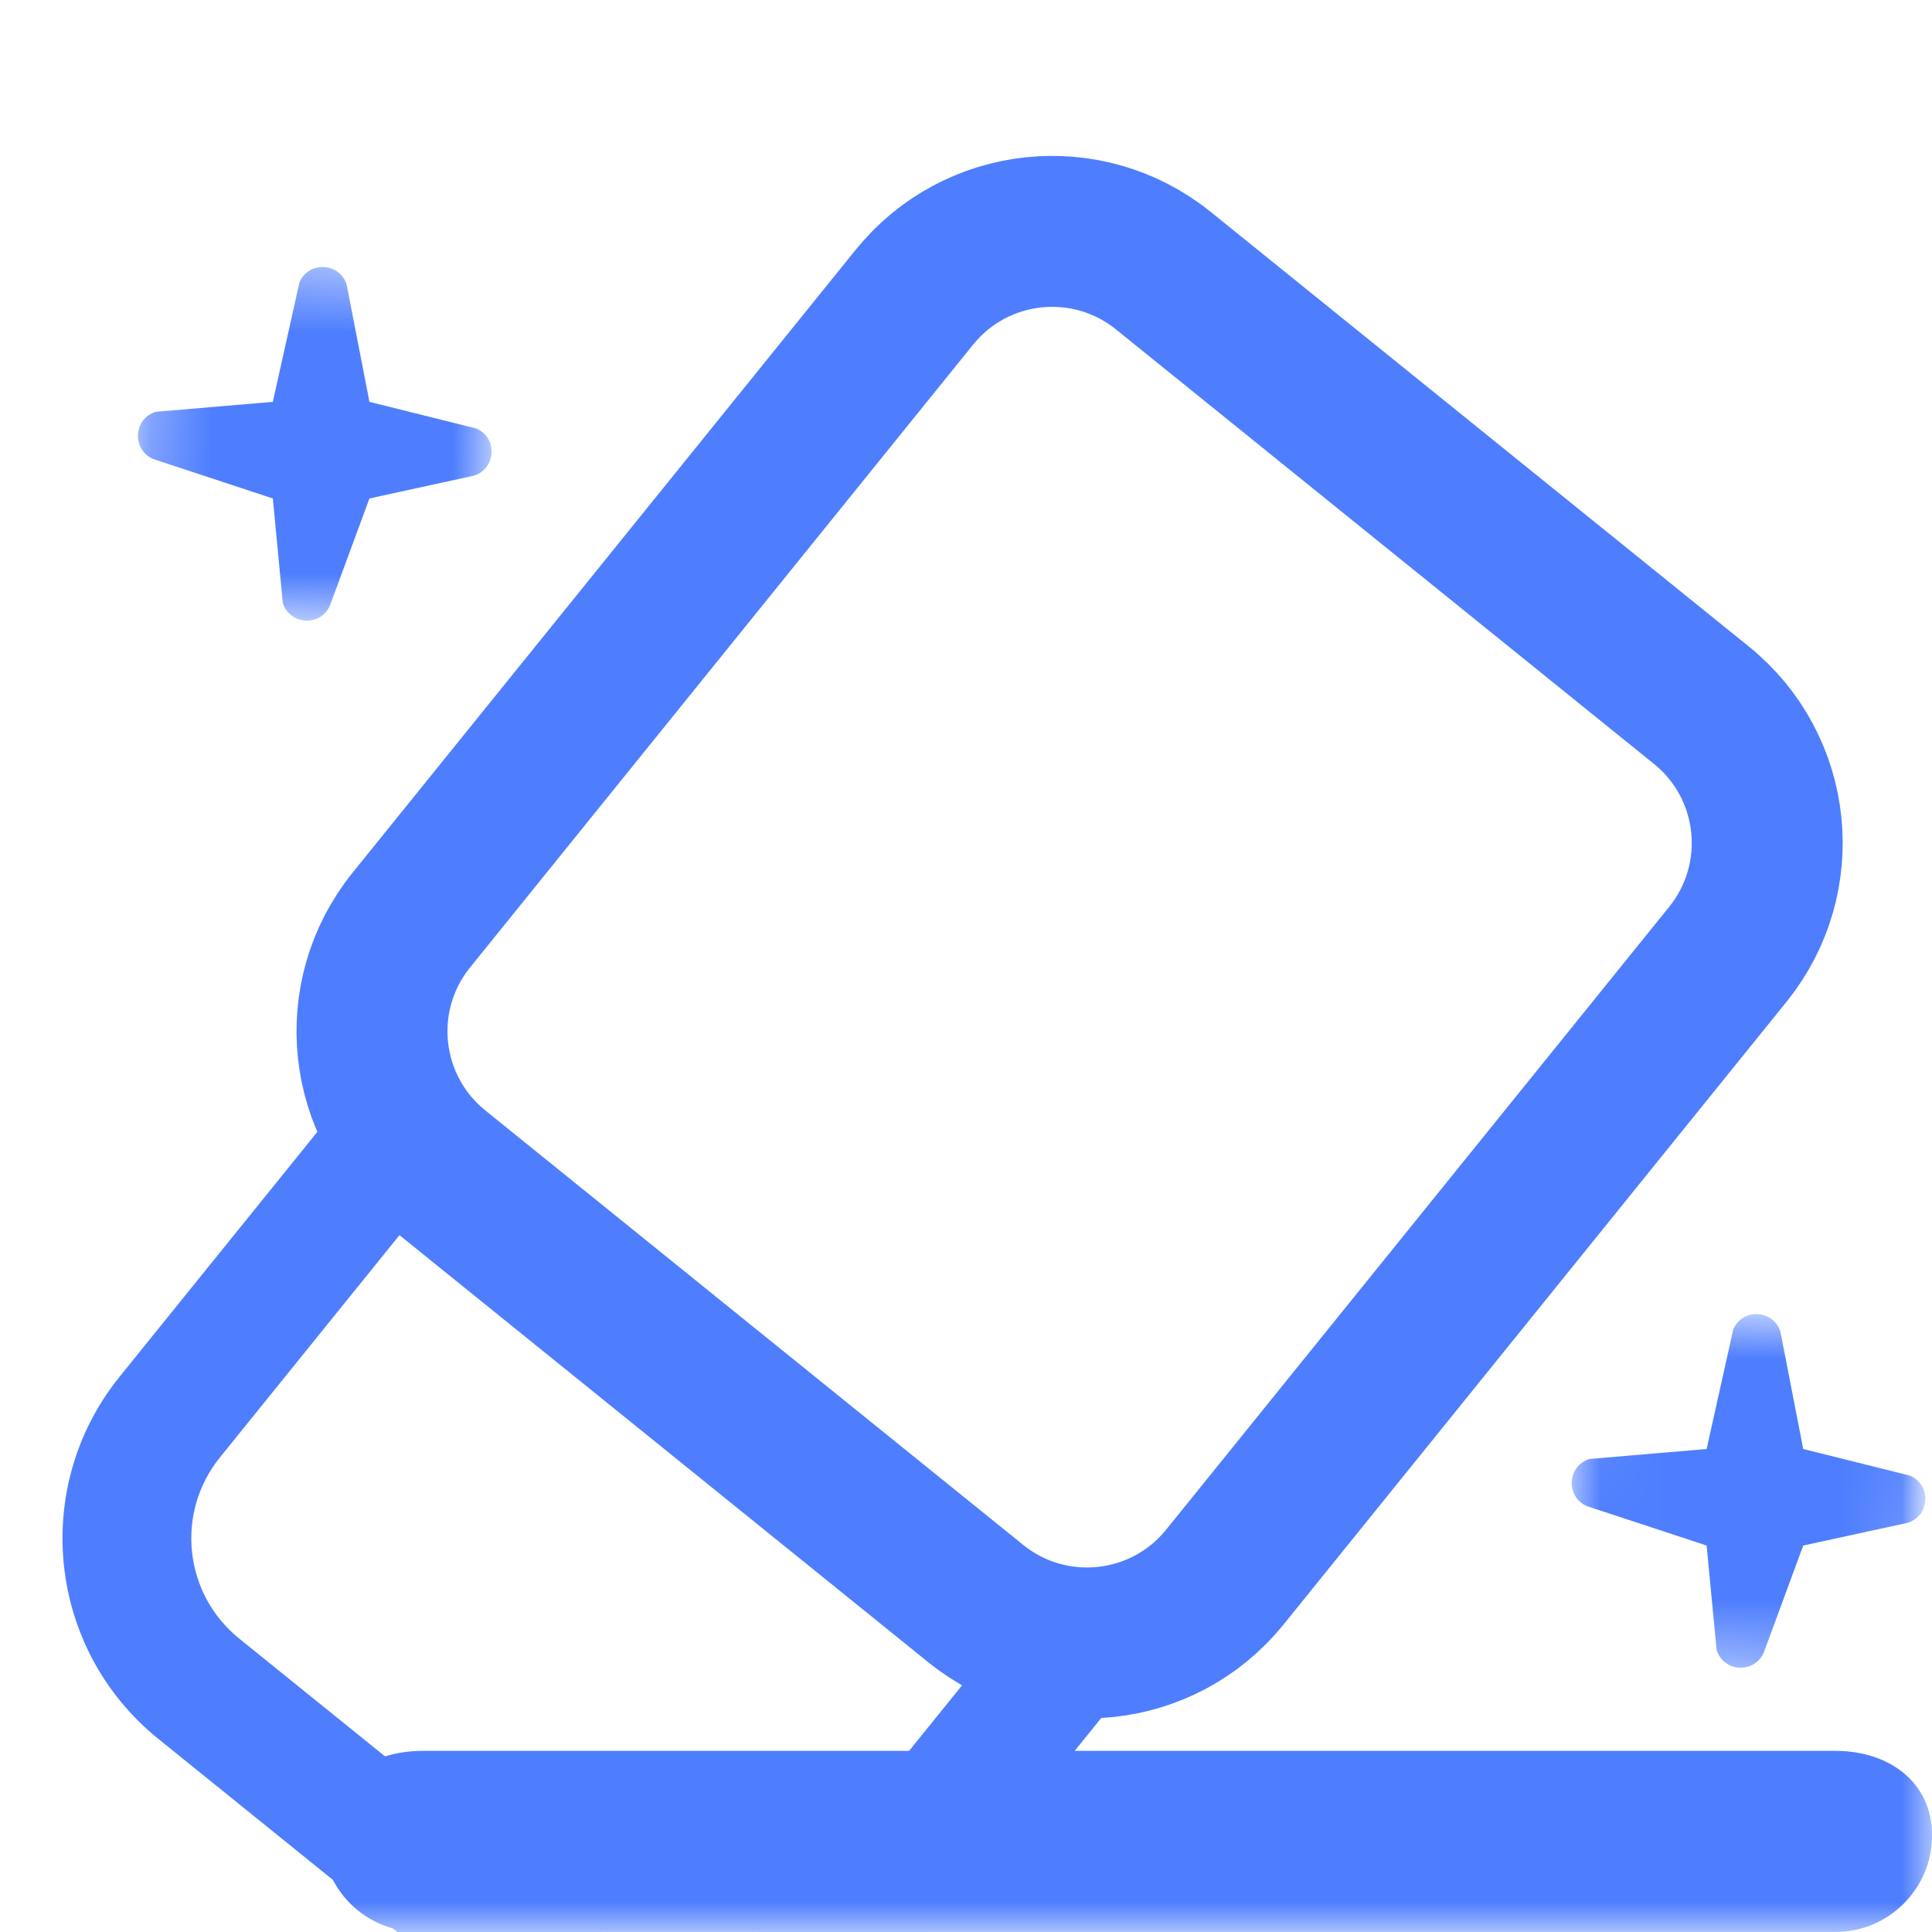 <svg width="32" height="32" viewBox="0 0 32 32" fill="none" xmlns="http://www.w3.org/2000/svg">
<g clip-path="url(#clip0_6713_740)">
<mask id="mask0_6713_740" style="mask-type:luminance" maskUnits="userSpaceOnUse" x="0" y="0" width="32" height="32">
<path d="M32 0H0V32H32V0Z" fill="white"/>
</mask>
<g mask="url(#mask0_6713_740)">
<path d="M28.181 11.681L19.27 4.484C18.01 3.466 16.163 3.662 15.145 4.923L6.813 15.239C5.795 16.499 5.991 18.346 7.252 19.364L16.162 26.561C17.422 27.579 19.269 27.382 20.287 26.122L28.619 15.806C29.637 14.545 29.441 12.698 28.181 11.681Z" stroke="#4E7EFE" stroke-width="2.5"/>
<path fill-rule="evenodd" clip-rule="evenodd" d="M5.746 18.141L1.983 22.8C0.502 24.633 0.788 27.319 2.621 28.8L8.586 33.618C10.419 35.098 13.105 34.812 14.586 32.979L18.397 28.261L16.731 26.928L12.926 31.639C12.186 32.556 10.843 32.698 9.926 31.958L3.962 27.14C3.045 26.4 2.902 25.057 3.642 24.14L7.412 19.473L5.746 18.141Z" fill="#4E7EFE"/>
<path d="M30.401 29H7.001C6.117 29 5.334 29.515 5.334 30.399C5.334 31.282 6.05 31.999 6.934 31.999H30.401C31.284 31.999 32.001 31.282 32.001 30.399C32.001 29.515 31.284 29 30.401 29Z" fill="#4E7EFE"/>
<mask id="mask1_6713_740" style="mask-type:luminance" maskUnits="userSpaceOnUse" x="25" y="21" width="8" height="7">
<path d="M32.041 21.922L26.186 21.617L25.881 27.473L31.737 27.777L32.041 21.922Z" fill="white"/>
</mask>
<g mask="url(#mask1_6713_740)">
<path fill-rule="evenodd" clip-rule="evenodd" d="M29.49 22.06C29.376 21.688 28.86 21.662 28.708 22.02L28.267 24L26.328 24.165C25.956 24.279 25.929 24.795 26.287 24.947L28.267 25.599L28.433 27.328C28.547 27.7 29.063 27.726 29.215 27.368L29.867 25.599L31.595 25.223C31.967 25.109 31.994 24.593 31.636 24.441L29.867 24L29.49 22.06Z" fill="#4E7EFE"/>
</g>
<mask id="mask2_6713_740" style="mask-type:luminance" maskUnits="userSpaceOnUse" x="2" y="4" width="7" height="7">
<path d="M8.293 4.57L2.438 4.266L2.133 10.121L7.989 10.426L8.293 4.57Z" fill="white"/>
</mask>
<g mask="url(#mask2_6713_740)">
<path fill-rule="evenodd" clip-rule="evenodd" d="M5.742 4.717C5.628 4.345 5.112 4.318 4.96 4.676L4.519 6.656L2.58 6.821C2.208 6.935 2.181 7.451 2.539 7.603L4.519 8.256L4.684 9.984C4.798 10.356 5.315 10.383 5.467 10.024L6.119 8.256L7.847 7.879C8.219 7.765 8.246 7.249 7.888 7.097L6.119 6.656L5.742 4.717Z" fill="#4E7EFE"/>
</g>
</g>
</g>
<defs>
<clipPath id="clip0_6713_740">
<rect width="32" height="32" fill="white"/>
</clipPath>
</defs>
</svg>
